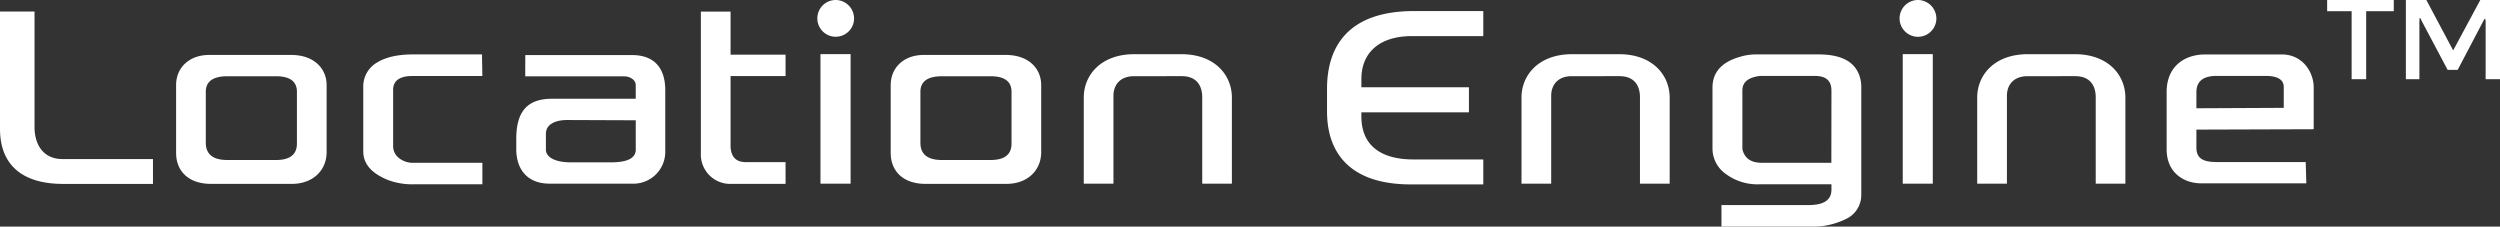 <svg xmlns="http://www.w3.org/2000/svg" width="662" height="60" viewBox="0 0 662 60">
  <rect x="0" y="0" width="662" height="60" fill="#333333" stroke="none"/>
  <defs>
    <style>
      .cls-1 {
        fill: #fff;
        fill-rule: evenodd;
      }
    </style>
  </defs>
  <path id="logo_location_engine" class="cls-1" d="M368.631,1758.55c0-4.69,3.53-8,8.735-8h21.743c5.914,0,9.38,3.47,9.38,8v17.74c0,4.82-3.638,8.4-9.194,8.4H377.9c-6.275,0-9.268-3.67-9.268-8.19v-17.95Zm13.605,19.82h12.835c3.716,0,5.555-1.46,5.555-4.36v-13.69c0-2.75-1.839-4.13-5.555-4.13H382.236q-5.742,0-5.741,4.13v13.49Q376.5,1778.37,382.236,1778.37Zm175.624-19.82c0-4.69,3.516-8,8.724-8h21.755c5.915,0,9.368,3.47,9.368,8v17.74c0,4.82-3.628,8.4-9.194,8.4h-21.4c-6.275,0-9.257-3.67-9.257-8.19v-17.95Zm13.593,19.82h12.836c3.728,0,5.566-1.46,5.566-4.36v-13.69c0-2.75-1.838-4.13-5.566-4.13H571.453c-3.827,0-5.728,1.38-5.728,4.13v13.49C565.725,1776.85,567.626,1778.37,571.453,1778.37Zm324.276-2.78v-15.27c0-6.59,4.561-9.9,10.215-9.9h20.3c5.466,0,8.423,4.65,8.423,8.74v11.06l-31.061.1v4.74c0,3.02,1.94,3.85,5.429,3.85h23.519l0.163,5.64H904.925C900.1,1784.55,895.729,1781.57,895.729,1775.59Zm7.878-10.92,23.134-.11v-5.5c0-1.98-1.639-2.96-4.819-2.96H908.963q-5.352,0-5.356,4.31v4.26Zm-373.59-8.53v-5.67H515.455v-11.4H507.59v37.49a7.778,7.778,0,0,0,8.137,8.13h14.29v-5.76H519.455c-2.88,0-4-1.81-4-4.39v-18.4h14.562Zm143.382,9.39v-6.03c0-11.15,5.567-20.57,23.049-20.57h18.327v6.63H695.914c-8.922,0-13.42,4.61-13.42,11.38v2.17h28.478v6.63H682.494v1.07c0,8.59,6.337,11.41,13.718,11.41h18.563v6.61H695.554C679.7,1784.83,673.4,1776.69,673.4,1765.53ZM777.842,1796v-5.7h23.111c4,0,6.014-1.36,6.014-4.05v-1.45H787.883a13.967,13.967,0,0,1-8.9-2.75,8.22,8.22,0,0,1-3.516-6.62v-16.24q0-6.03,7.193-8.12a14.867,14.867,0,0,1,4.1-.66h16.823c6.486,0,10.2,2.27,11.108,6.81a7.7,7.7,0,0,1,.175,1.5v28.82a6.984,6.984,0,0,1-4,6.42,19.774,19.774,0,0,1-9.641,2.04H777.842Zm5.542-20.52q0.817,3.63,5.144,3.63h18.414l0.025-19.13c0-2.58-1.442-3.87-4.312-3.87H787.982c-3.058.4-4.6,1.67-4.6,3.8v15.57Zm-324.674.02v-2.76c0-7.07,2.821-10.59,9.432-10.59h22.2v-3.61c0-1.47-1.652-2.32-2.993-2.32H461.084l0.013-5.64h28.217c6.075,0,8.847,3.56,8.847,9.34v16.02a8.439,8.439,0,0,1-8.847,8.69H467.52C461.693,1784.63,458.71,1780.89,458.71,1775.5Zm14.376,3.49H483.8c4.373,0,6.548-1.13,6.548-3.36v-7.78l-18.165-.07c-3.131,0-5.629,1.14-5.629,3.64v4.21C466.55,1777.7,469.185,1778.99,473.086,1778.99Zm-54.893-2.9v-17.03a7.306,7.306,0,0,1,3.741-6.56c2.3-1.39,5.453-2.09,9.442-2.09h18.253l0.1,5.71H431.3c-3.452,0-5.2,1.22-5.2,3.68v14.97a3.972,3.972,0,0,0,1.516,3.06,5.933,5.933,0,0,0,3.965,1.28h18.152v5.69H431.562a18.244,18.244,0,0,1-6.907-1.17C420.355,1781.87,418.193,1779.37,418.193,1776.09Zm-96.193-6v-31.04h9.144v30.61c0,4.46,2.188,8.46,7.406,8.46h23.956v6.58H338.749C327.641,1784.7,322,1779.47,322,1770.09Zm217.261,14.54v-34.29h7.978v34.29h-7.978Zm8.9-43.68A4.865,4.865,0,1,1,543.3,1736,4.892,4.892,0,0,1,548.157,1740.95Zm60.82,43.68v-22.8c0-5.87,4.461-11.48,13.382-11.48h12.475c8.907,0,13.368,5.61,13.368,11.48v22.8h-7.853v-22.85c0-3.47-1.839-5.61-5.379-5.61H622.309c-3.628,0-5.468,2.23-5.468,5.21v23.25h-7.864Zm216.863,0v-34.29H833.8v34.29H825.84Zm8.909-43.68a4.872,4.872,0,1,1-4.872-4.95A4.911,4.911,0,0,1,834.749,1740.95Zm-109.861,43.68v-22.8c0-5.87,4.474-11.48,13.381-11.48h12.474c8.909,0,13.382,5.61,13.382,11.48v22.8h-7.863v-22.85c0-3.47-1.827-5.61-5.38-5.61H738.219c-3.628,0-5.466,2.23-5.466,5.21v23.25h-7.865Zm120.671,0v-22.8c0-5.87,4.472-11.48,13.392-11.48h12.475c8.908,0,13.37,5.61,13.37,11.48v22.8h-7.853v-22.85c0-3.47-1.839-5.61-5.391-5.61H858.9c-3.629,0-5.466,2.23-5.466,5.21v23.25h-7.877Zm110.307-45.66h-7.307v18h-3.851v-18h-6.485V1736h17.643v2.97Zm28.142,18h-3.815v-15.11c0-1.11-.3-0.96-0.472-0.56l-6.933,13.2h-2.659l-6.945-13.09c-0.186-.45-0.534-1.42-0.534.47v15.09h-3.579V1736H964.5l7.1,13.35,7.182-13.35h5.231v20.97Z" transform="translate(-322 -1736)"/>
</svg>
